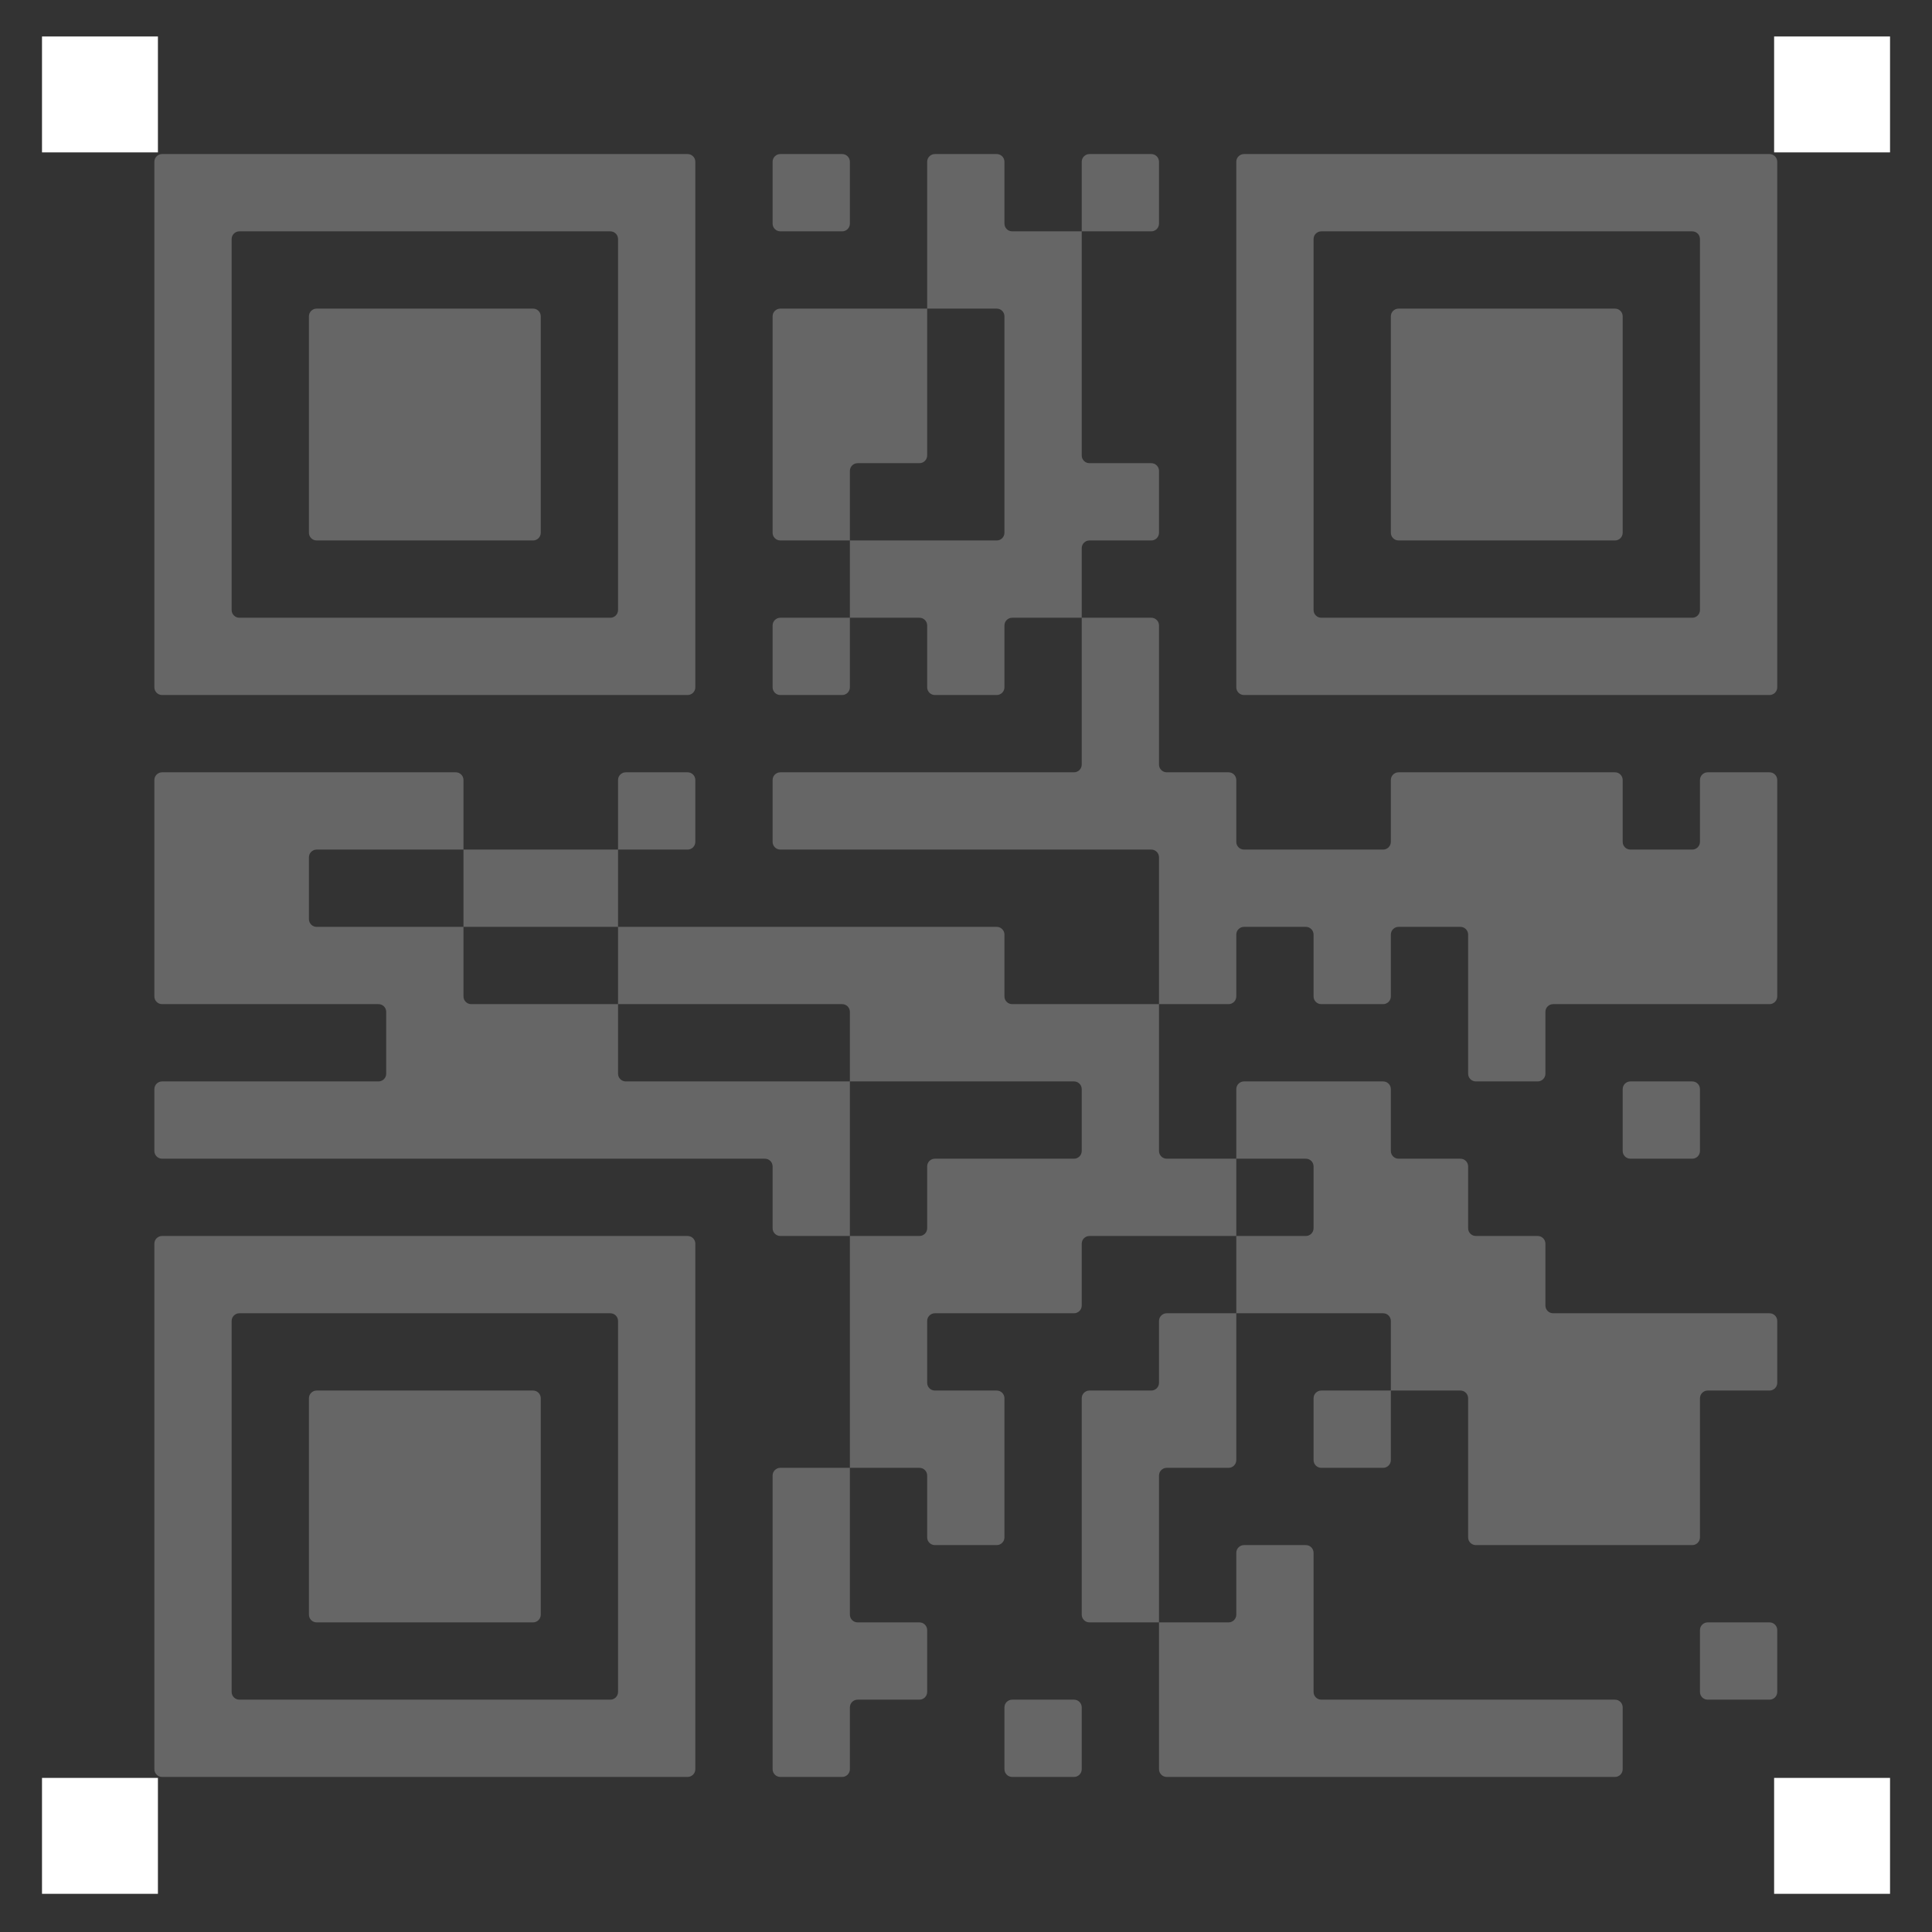 <?xml version="1.0" encoding="UTF-8"?>
<svg enable-background="new 0 0 50 50" version="1.1" viewBox="0 0 50 50" xml:space="preserve" xmlns="http://www.w3.org/2000/svg" xmlns:cc="http://creativecommons.org/ns#" xmlns:dc="http://purl.org/dc/elements/1.1/" xmlns:rdf="http://www.w3.org/1999/02/22-rdf-syntax-ns#"><rect x="0" y="0" width="50" height="50" fill="#333333" stroke="none"/>
<style type="text/css">
	.st0{fill:#666666;}
</style>

<g transform="matrix(.5 0 0 .5 -4.005 -4.013)" fill="#666" stroke-width="2"><g fill="#666"><path d="m91.6 100h-23.2c-0.221 0-0.4-0.179-0.4-0.4v-7.6h3.6c0.221 0 0.4-0.179 0.4-0.4v-3.2c0-0.221 0.179-0.4 0.4-0.4h3.2c0.221 0 0.4 0.179 0.4 0.4v7.2c0 0.221 0.179 0.4 0.4 0.4h15.2c0.221 0 0.4 0.179 0.4 0.4v3.2c0 0.221-0.179 0.4-0.4 0.4zm-28 0h-3.2c-0.221 0-0.4-0.179-0.4-0.4v-3.2c0-0.221 0.179-0.4 0.4-0.4h3.2c0.221 0 0.4 0.179 0.4 0.4v3.2c0 0.221-0.179 0.4-0.4 0.4zm-12 0h-3.2c-0.221 0-0.4-0.179-0.4-0.4v-15.2c0-0.221 0.179-0.4 0.4-0.4h3.6v7.6c0 0.221 0.179 0.4 0.4 0.4h3.2c0.221 0 0.4 0.179 0.4 0.4v3.2c0 0.221-0.179 0.4-0.4 0.4h-3.2c-0.221 0-0.4 0.179-0.4 0.4v3.2c0 0.221-0.179 0.4-0.4 0.4zm-8 0h-27.2c-0.221 0-0.4-0.179-0.4-0.4v-27.2c0-0.221 0.179-0.4 0.4-0.4h27.2c0.221 0 0.4 0.179 0.4 0.4v27.2c0 0.221-0.179 0.4-0.4 0.4zm56-4h-3.2c-0.221 0-0.4-0.179-0.4-0.4v-3.2c0-0.221 0.179-0.4 0.4-0.4h3.2c0.221 0 0.4 0.179 0.4 0.4v3.2c0 0.221-0.179 0.4-0.4 0.4zm-59.6-0.4v-19.2c0-0.221-0.179-0.4-0.4-0.4h-19.2c-0.221 0-0.4 0.179-0.4 0.4v19.2c0 0.221 0.179 0.4 0.4 0.4h19.2c0.221 0 0.4-0.179 0.4-0.4zm27.6-3.6h-3.2c-0.221 0-0.4-0.179-0.4-0.4v-11.2c0-0.221 0.179-0.4 0.4-0.4h3.2c0.221 0 0.4-0.179 0.4-0.4v-3.2c0-0.221 0.179-0.4 0.4-0.4h3.6v7.6c0 0.221-0.179 0.4-0.4 0.4h-3.2c-0.221 0-0.4 0.179-0.4 0.4v7.6zm-32 0h-11.2c-0.221 0-0.4-0.179-0.4-0.4v-11.2c0-0.221 0.179-0.4 0.4-0.4h11.2c0.221 0 0.4 0.179 0.4 0.4v11.2c0 0.221-0.179 0.4-0.4 0.4zm60-4h-11.2c-0.221 0-0.4-0.179-0.4-0.4v-7.2c0-0.221-0.179-0.4-0.4-0.4h-3.6v-3.6c0-0.221-0.179-0.4-0.4-0.4h-7.6v-4h3.6c0.221 0 0.4-0.179 0.4-0.4v-3.2c0-0.221-0.179-0.4-0.4-0.4h-3.6v-3.6c0-0.221 0.179-0.4 0.4-0.4h7.2c0.221 0 0.4 0.179 0.4 0.4v3.2c0 0.221 0.179 0.4 0.4 0.4h3.2c0.221 0 0.4 0.179 0.4 0.4v3.2c0 0.221 0.179 0.4 0.4 0.4h3.2c0.221 0 0.4 0.179 0.4 0.4v3.2c0 0.221 0.179 0.4 0.4 0.4h11.2c0.221 0 0.4 0.179 0.4 0.4v3.2c0 0.221-0.179 0.4-0.4 0.4h-3.2c-0.221 0-0.4 0.179-0.4 0.4v7.2c0 0.221-0.179 0.4-0.4 0.4zm-36 0h-3.2c-0.221 0-0.4-0.179-0.4-0.4v-3.2c0-0.221-0.179-0.4-0.4-0.4h-3.6v-12h3.6c0.221 0 0.4-0.179 0.4-0.4v-3.2c0-0.221 0.179-0.4 0.4-0.4h7.2c0.221 0 0.4-0.179 0.4-0.4v-3.2c0-0.221-0.179-0.4-0.4-0.4h-11.6v-3.6c0-0.221-0.179-0.4-0.4-0.4h-11.6v-4h19.6c0.221 0 0.4 0.179 0.4 0.4v3.2c0 0.221 0.179 0.4 0.4 0.4h7.6v7.6c0 0.221 0.179 0.4 0.4 0.4h3.6v4h-7.6c-0.221 0-0.4 0.179-0.4 0.4v3.2c0 0.221-0.179 0.4-0.4 0.4h-7.2c-0.221 0-0.4 0.179-0.4 0.4v3.2c0 0.221 0.179 0.4 0.4 0.4h3.2c0.221 0 0.4 0.179 0.4 0.4v7.2c0 0.221-0.179 0.4-0.4 0.4zm20-4h-3.2c-0.221 0-0.4-0.179-0.4-0.4v-3.2c0-0.221 0.179-0.4 0.4-0.4h3.6v3.6c0 0.221-0.179 0.4-0.4 0.4zm-28-12h-3.2c-0.221 0-0.4-0.179-0.4-0.4v-3.2c0-0.221-0.179-0.4-0.4-0.4h-31.2c-0.221 0-0.4-0.179-0.4-0.4v-3.2c0-0.221 0.179-0.4 0.4-0.4h11.2c0.221 0 0.4-0.179 0.4-0.4v-3.2c0-0.221-0.179-0.4-0.4-0.4h-11.2c-0.221 0-0.4-0.179-0.4-0.4v-11.2c0-0.221 0.179-0.4 0.4-0.4h15.2c0.221 0 0.4 0.179 0.4 0.4v3.6h-7.6c-0.221 0-0.4 0.179-0.4 0.4v3.2c0 0.221 0.179 0.4 0.4 0.4h7.6v3.6c0 0.221 0.179 0.4 0.4 0.4h7.6v3.6c0 0.221 0.179 0.4 0.4 0.4h11.6v8zm44-4h-3.2c-0.221 0-0.4-0.179-0.4-0.4v-3.2c0-0.221 0.179-0.4 0.4-0.4h3.2c0.221 0 0.4 0.179 0.4 0.4v3.2c0 0.221-0.179 0.4-0.4 0.4zm-8-4h-3.2c-0.221 0-0.4-0.179-0.4-0.4v-7.2c0-0.221-0.179-0.4-0.4-0.4h-3.2c-0.221 0-0.4 0.179-0.4 0.4v3.2c0 0.221-0.179 0.4-0.4 0.4h-3.2c-0.221 0-0.4-0.179-0.4-0.4v-3.2c0-0.221-0.179-0.4-0.4-0.4h-3.2c-0.221 0-0.4 0.179-0.4 0.4v3.2c0 0.221-0.179 0.4-0.4 0.4h-3.6v-7.6c0-0.221-0.179-0.4-0.4-0.4h-19.2c-0.221 0-0.4-0.179-0.4-0.4v-3.2c0-0.221 0.179-0.4 0.4-0.4h15.2c0.221 0 0.4-0.179 0.4-0.4v-7.6h3.6c0.221 0 0.4 0.179 0.4 0.4v7.2c0 0.221 0.179 0.4 0.4 0.4h3.2c0.221 0 0.4 0.179 0.4 0.4v3.2c0 0.221 0.179 0.4 0.4 0.4h7.2c0.221 0 0.4-0.179 0.4-0.4v-3.2c0-0.221 0.179-0.4 0.4-0.4h11.2c0.221 0 0.4 0.179 0.4 0.4v3.2c0 0.221 0.179 0.4 0.4 0.4h3.2c0.221 0 0.4-0.179 0.4-0.4v-3.2c0-0.221 0.179-0.4 0.4-0.4h3.2c0.221 0 0.4 0.179 0.4 0.4v11.2c0 0.221-0.179 0.4-0.4 0.4h-11.2c-0.221 0-0.4 0.179-0.4 0.4v3.2c0 0.221-0.179 0.4-0.4 0.4zm-48-8h-7.6v-4h8v4zm4-4h-3.6v-3.6c0-0.221 0.179-0.4 0.4-0.4h3.2c0.221 0 0.4 0.179 0.4 0.4v3.2c0 0.221-0.179 0.4-0.4 0.4zm56-8h-27.2c-0.221 0-0.4-0.179-0.4-0.4v-27.2c0-0.221 0.179-0.4 0.4-0.4h27.2c0.221 0 0.4 0.179 0.4 0.4v27.2c0 0.221-0.179 0.4-0.4 0.4zm-40 0h-3.2c-0.221 0-0.4-0.179-0.4-0.4v-3.2c0-0.221-0.179-0.4-0.4-0.4h-3.6v-4h7.6c0.221 0 0.4-0.179 0.4-0.4v-11.2c0-0.221-0.179-0.4-0.4-0.4h-3.6v-7.6c0-0.221 0.179-0.4 0.4-0.4h3.2c0.221 0 0.4 0.179 0.4 0.4v3.2c0 0.221 0.179 0.4 0.4 0.4h3.6v11.6c0 0.221 0.179 0.4 0.4 0.4h3.2c0.221 0 0.4 0.179 0.4 0.4v3.2c0 0.221-0.179 0.4-0.4 0.4h-3.2c-0.221 0-0.4 0.179-0.4 0.4v3.6h-3.6c-0.221 0-0.4 0.179-0.4 0.4v3.2c0 0.221-0.179 0.4-0.4 0.4zm-8 0h-3.2c-0.221 0-0.4-0.179-0.4-0.4v-3.2c0-0.221 0.179-0.4 0.4-0.4h3.6v3.6c0 0.221-0.179 0.4-0.4 0.4zm-8 0h-27.2c-0.221 0-0.4-0.179-0.4-0.4v-27.2c0-0.221 0.179-0.4 0.4-0.4h27.2c0.221 0 0.4 0.179 0.4 0.4v27.2c0 0.221-0.179 0.4-0.4 0.4zm52.4-4.4v-19.2c0-0.221-0.179-0.4-0.4-0.4h-19.2c-0.221 0-0.4 0.179-0.4 0.4v19.2c0 0.221 0.179 0.4 0.4 0.4h19.2c0.221 0 0.4-0.179 0.4-0.4zm-56 0v-19.2c0-0.221-0.179-0.4-0.4-0.4h-19.2c-0.221 0-0.4 0.179-0.4 0.4v19.2c0 0.221 0.179 0.4 0.4 0.4h19.2c0.221 0 0.4-0.179 0.4-0.4zm51.6-3.6h-11.2c-0.221 0-0.4-0.179-0.4-0.4v-11.2c0-0.221 0.179-0.4 0.4-0.4h11.2c0.221 0 0.4 0.179 0.4 0.4v11.2c0 0.221-0.179 0.4-0.4 0.4zm-40 0h-3.2c-0.221 0-0.4-0.179-0.4-0.4v-11.2c0-0.221 0.179-0.4 0.4-0.4h7.6v7.6c0 0.221-0.179 0.4-0.4 0.4h-3.2c-0.221 0-0.4 0.179-0.4 0.4v3.6zm-16 0h-11.2c-0.221 0-0.4-0.179-0.4-0.4v-11.2c0-0.221 0.179-0.4 0.4-0.4h11.2c0.221 0 0.4 0.179 0.4 0.4v11.2c0 0.221-0.179 0.4-0.4 0.4zm32-16h-3.6v-3.6c0-0.221 0.179-0.4 0.4-0.4h3.2c0.221 0 0.4 0.179 0.4 0.4v3.2c0 0.221-0.179 0.4-0.4 0.4zm-16 0h-3.2c-0.221 0-0.4-0.179-0.4-0.4v-3.2c0-0.221 0.179-0.4 0.4-0.4h3.2c0.221 0 0.4 0.179 0.4 0.4v3.2c0 0.221-0.179 0.4-0.4 0.4z" fill="#666" stroke-width="2"/></g></g><g fill="#fff" stroke-width="7.559"><rect x="1.087" y=".944" width="3" height="3" stop-color="#000000"/><rect x="1.087" y="46.012" width="3" height="3" stop-color="#000000"/><rect x="45.914" y=".944" width="3" height="3" stop-color="#000000"/><rect x="45.914" y="46.012" width="3" height="3" stop-color="#000000"/></g></svg>
